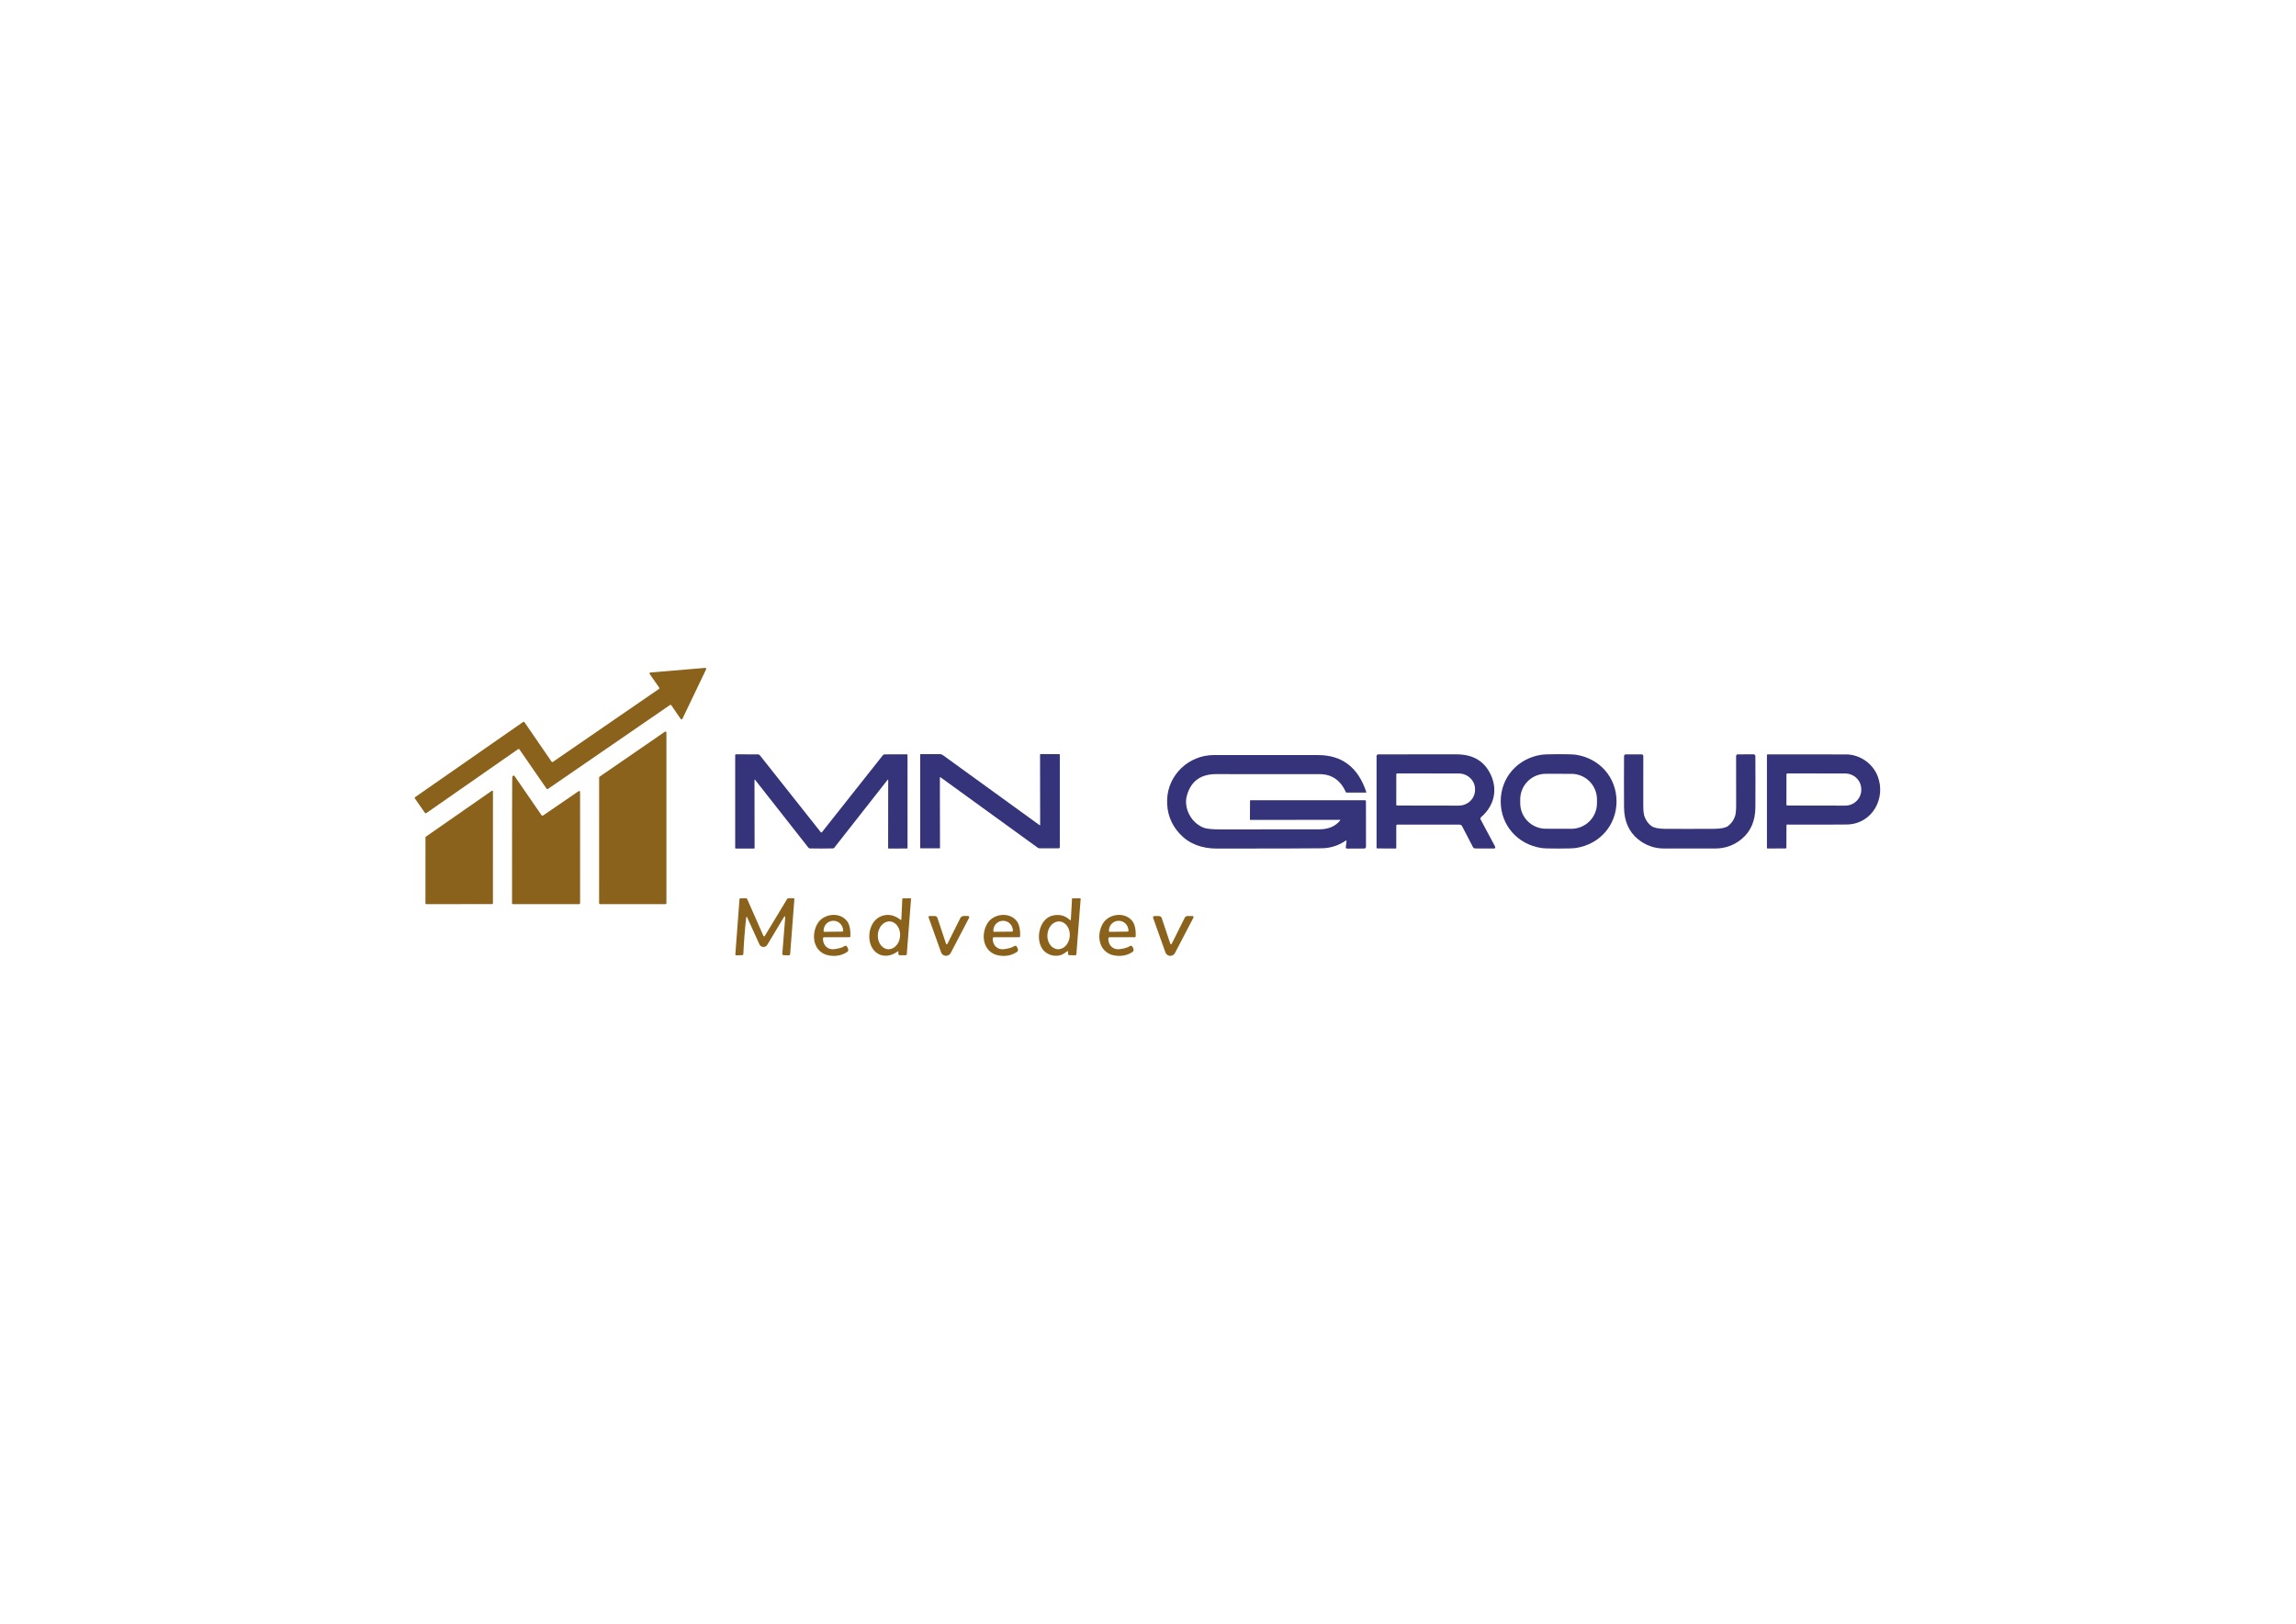 <?xml version="1.0" encoding="UTF-8"?> <svg xmlns="http://www.w3.org/2000/svg" xmlns:xlink="http://www.w3.org/1999/xlink" xmlns:xodm="http://www.corel.com/coreldraw/odm/2003" xml:space="preserve" width="297mm" height="210mm" version="1.1" style="shape-rendering:geometricPrecision; text-rendering:geometricPrecision; image-rendering:optimizeQuality; fill-rule:evenodd; clip-rule:evenodd" viewBox="0 0 29700 21000"> <defs> <style type="text/css"> .fil0 {fill:#8B621B;fill-rule:nonzero} .fil1 {fill:#35347B;fill-rule:nonzero} </style> </defs> <g id="Слой_x0020_1">  <g id="_2349847883536"> <path class="fil0" d="M5496.9 10513.33l-130.18 -186.26c-4.23,-5.57 -2.65,-13.5 2.92,-17.47l1397 -972.06c5.81,-4.27 13.75,-2.64 17.72,3.14l350.05 509.34c3.97,5.82 11.91,7.42 17.72,3.45l1371.35 -942.96c5.82,-3.99 7.38,-11.93 3.18,-17.75l-122.24 -175.4c-5.57,-7.94 -0.56,-19.09 9.24,-19.86l708.03 -59.52c9.52,-0.81 16.65,9.25 12.42,18.24l-306.92 641.07c-4.2,8.75 -16.37,9.81 -21.94,1.59l-121.18 -176.99c-3.95,-5.82 -11.89,-7.41 -17.71,-3.46l-1578.79 1085.33c-5.55,3.97 -13.49,2.39 -17.46,-3.16l-350.83 -508c-3.97,-5.82 -11.91,-7.42 -17.74,-3.17l-1187.18 827.08c-5.55,3.97 -13.49,2.39 -17.46,-3.18z"></path> <path class="fil0" d="M8620.57 9474.05l0 2206.89c0,7.14 -5.54,12.71 -12.7,12.71l-845.35 0c-7.14,0 -12.69,-5.57 -12.69,-12.71l0.26 -1625.34c0,-4.23 2.12,-7.94 5.55,-10.31l845.1 -581.56c8.43,-5.81 19.83,0.26 19.83,10.32z"></path> <g> <path class="fil1" d="M10624.8 10766c3.43,0 5.79,-0.52 6.6,-1.84 263.28,-332.05 526.28,-663.84 788.46,-995.9 6.1,-7.93 14.29,-11.9 24.62,-11.9l284.94 -0.79c6.63,0 9.77,3.43 9.77,10.31l0.29 1200.68c0,5.04 -2.65,7.68 -7.94,7.68l-235.2 0.26c-5.29,0 -7.94,-2.64 -7.94,-7.94l1.06 -877.09c0,-9 -2.92,-9.78 -8.75,-2.64l-688.44 876.57c-4.52,5.81 -11.36,9.26 -19.05,9.52 -39.69,1.06 -89.15,1.58 -148.42,1.58 -59.3,0 -108.76,-0.52 -148.44,-1.58 -7.66,-0.26 -14.54,-3.71 -19.05,-9.52l-688.7 -876.31c-5.85,-7.4 -8.75,-6.36 -8.75,2.64l1.31 877.1c0,5.29 -2.65,7.93 -7.94,7.93l-235.19 -0.26c-5.3,0 -7.94,-2.64 -7.94,-7.67l0 -1200.67c0,-6.9 3.17,-10.32 9.8,-10.32l284.94 0.78c10.06,0 18.28,3.97 24.63,11.9 262.18,331.8 525.18,663.85 788.7,995.64 0.81,1.32 2.9,1.84 6.63,1.84z"></path> <path class="fil1" d="M12157.8 10058.78l1.59 909.63c0,2.38 -1.34,3.45 -3.99,3.45l-247.12 -0.53c-3.17,0 -4.76,-1.6 -4.76,-4.5l0 -1206.5c0,-3.97 3.17,-7.14 7.16,-6.88l250.01 0.26c12.17,0 23.82,3.97 33.87,11.12l1251.2 905.92c6.1,4.51 9.28,2.65 9.28,-5.01l-1.35 -905.68c0,-5.03 2.4,-7.41 7.17,-7.41l241.83 0.8c3.7,0 6.63,2.91 6.63,6.61l0 1196.44c0,9.8 -5.05,14.83 -14.85,14.83l-247.09 0c-9,0 -17.22,-2.64 -24.38,-7.93l-1255.18 -909.13c-6.6,-5.01 -10.02,-3.42 -10.02,4.51z"></path> <path class="fil1" d="M20160.88 9753.97c116.98,0 191.56,2.39 224.12,7.42 306.67,46.56 525.46,293.16 525.71,602.19 0.57,309.04 -217.73,556.16 -524.37,603.51 -32.31,5.03 -107.17,7.67 -223.84,7.67 -116.98,0.26 -191.55,-2.1 -224.11,-7.13 -306.67,-46.57 -525.47,-293.17 -526,-602.19 -0.28,-309.04 218.02,-556.17 524.41,-603.53 32.56,-5.01 107.17,-7.66 224.08,-7.94zm496.96 586.14c0.21,-182.91 -147.71,-331.6 -330.69,-331.85l-330.2 -0.58c-182.92,-0.23 -331.61,147.68 -331.83,330.69l-0.1 48.15c-0.21,182.91 147.67,331.6 330.69,331.85l330.2 0.58c182.92,0.23 331.61,-147.68 331.82,-330.69l0.11 -48.15z"></path> <path class="fil1" d="M18061.71 10679.75l-0.28 289.2c0,3.43 -1.83,5.29 -5.57,5.29l-239.96 -1.06c-5.29,-0.26 -9.53,-4.49 -9.53,-9.52l0.28 -1185.87c0,-11.91 9.53,-21.43 21.42,-21.43 177.52,0.26 514.88,0 1012.54,-0.26 197.66,0 338.67,75.14 423.62,225.69 117.19,208.22 75.14,431 -106.61,587.9 -8.22,6.88 -10.34,18.78 -5.29,28.3l185.45 346.89c10.34,19.56 4.76,29.36 -16.93,29.36l-238.13 -0.8c-12.42,0 -24.09,-6.88 -29.63,-17.98l-140.23 -270.15c-6.35,-12.43 -19.05,-20.11 -32.81,-20.11l-802.74 -0.52c-10.31,0 -15.6,5.03 -15.6,15.07zm0.25 -667.27l-0.53 395.81c0,5.3 4.23,9.79 9.81,9.79l797.7 1.32c116.42,0.28 211.14,-90.22 211.42,-201.87l0 -11.12c0.25,-111.65 -94.23,-202.13 -210.89,-202.41l-797.74 -1.32c-5.29,0 -9.77,4.25 -9.77,9.8z"></path> <path class="fil1" d="M21857.43 10720.24c161.89,0 267.22,-0.26 315.63,-0.8 88.37,-0.78 148.44,-12.97 180.19,-36.5 39.94,-29.91 69.57,-70.12 88.34,-120.93 10.87,-29.36 16.44,-76.46 16.44,-141.01 0.25,-215.37 0.25,-429.95 -0.56,-643.48 0,-11.64 9.56,-21.16 21.2,-21.16l206.09 -0.26c12.17,-0.26 21.98,10.06 21.98,22.75 1.3,254.8 1.59,474.92 0.25,660.67 -1.31,176.99 -60.05,313.79 -176.22,410.37 -99.76,82.8 -214.31,124.35 -343.67,124.09 -109.82,0 -219.61,0 -329.43,0 -109.78,0 -219.6,0.26 -329.39,0.26 -129.39,0.26 -243.94,-41.01 -343.95,-123.83 -116.17,-96.83 -175.16,-233.36 -176.5,-410.37 -1.3,-185.73 -1.3,-405.87 0,-660.65 0,-12.71 9.81,-23.03 21.94,-22.77l206.13 0c11.64,0 21.17,9.54 21.17,21.17 -0.53,213.79 -0.81,428.1 -0.25,643.47 0,64.56 5.54,111.65 16.65,141.01 18.81,50.82 48.16,91.29 88.37,120.93 31.75,23.55 91.83,35.72 180.17,36.5 48.43,0.54 153.74,0.54 315.42,0.54z"></path> <path class="fil1" d="M23109.15 10671.03l-1.59 293.95c0,5.55 -2.89,8.46 -8.74,8.46l-234.67 0.26c-4.52,0 -7.94,-3.43 -7.94,-7.66l0 -1200.94c0,-4.77 3.7,-8.48 8.22,-8.48 343.15,-0.78 682.1,-0.52 1016.25,0.54 174.87,0.26 342.37,114.29 407.21,279.66 111.62,284.42 -65.09,613.05 -386.82,626.8 -32.32,1.32 -294.25,1.84 -785.57,1.06 -3.46,0 -6.35,2.91 -6.35,6.35zm-0.25 -655.9l-0.56 390.52c0,6.87 5.57,12.43 12.45,12.43l747.19 1.32c114.83,0.28 208.24,-91 208.49,-203.45l0 -7.94c0.25,-112.45 -92.85,-203.73 -207.96,-204.01l-747.19 -1.32c-6.88,0 -12.42,5.57 -12.42,12.45z"></path> <path class="fil1" d="M17407.91 10872.64c-94.44,63.76 -197.13,96.57 -307.97,98.42 -137.31,2.38 -589.25,3.7 -1355.98,3.96 -204.01,0 -365.12,-63.76 -483.41,-191.28 -115.36,-124.09 -169.58,-272.52 -162.98,-445.3 12.7,-318.56 279.4,-573.61 608.29,-573.34 376.77,0.52 824.16,0.78 1342.5,0.52 312.45,-0.26 521.23,159.81 626,479.96 0.78,2.64 -1.06,5.29 -3.7,5.29l-252.7 -0.26c-3.7,0 -6.35,-1.59 -7.93,-5.03 -70.1,-155.05 -182.81,-232.58 -337.86,-232.84 -494.52,-0.26 -941.39,-0.52 -1340.66,-0.8 -202.14,-0.26 -328.61,93.67 -379.41,281.52 -43.92,161.94 60.85,356.93 225.18,414.07 36.47,12.71 105.55,19.06 206.9,19.33 197.34,0.26 625.19,-0.27 1283.23,-1.07 115.32,-0.26 204.22,-37.56 266.42,-112.44 5.57,-6.88 3.95,-10.33 -4.24,-10.33l-1155.41 1.33c-3.71,0 -5.58,-1.85 -5.58,-5.56l1.06 -241.29c0,-5.03 2.65,-7.41 7.66,-7.41l1476.65 -0.27c10.3,0 15.35,5.04 15.35,15.34l0.53 583.68c0,16.92 -8.47,25.4 -25.16,25.4l-214.31 1.06c-15.87,0 -23,-6.09 -21.66,-18.52l9.24 -81.24c0.82,-6.87 -2.64,-7.93 -10.05,-2.9z"></path> </g> <path class="fil0" d="M7003.96 10541.91c5.03,7.41 15.08,9.26 22.49,4.23l452.7 -310.09c16.42,-11.12 24.62,-6.87 24.62,12.97l0.26 1429.27c0,8.74 -7.14,15.88 -15.88,15.88l-852.48 -0.52c-6.61,0 -12.18,-5.57 -12.18,-12.19 -0.26,-995.88 0.54,-1535.1 2.38,-1617.65 0.26,-10.86 1.86,-19.32 4.77,-24.87 5.03,-10.06 19.04,-11.12 25.4,-1.86l347.92 504.83z"></path> <path class="fil0" d="M6376.64 10235.79l-0.26 1448.06c0,5.29 -4.25,9.52 -9.54,9.52l-854.06 0.28c-5.3,0 -9.53,-4.25 -9.53,-9.54l0.53 -854.61c0,-3.16 1.58,-6.07 3.97,-7.93l853.8 -593.71c6.35,-4.25 15.09,0.26 15.09,7.93z"></path> <path class="fil0" d="M12841.15 12148.9c3.94,80.81 64.41,138.04 147.05,127.09 59.51,-7.94 102.38,-20.38 128.31,-37.58 17.46,-11.63 30.44,-8.2 39.15,10.58l9.81 21.45c6.88,15.33 2.36,33.07 -11.15,41.79 -69.28,45.24 -147.35,60.33 -234.13,45.24 -200.28,-34.92 -239.47,-259.55 -149.51,-412.47 75.42,-127.8 284.97,-157.16 381.81,-32.03 37.29,47.91 46.81,134.16 43.14,196.86 -0.56,6.61 -5.57,11.64 -11.64,11.64l-309.04 0.2c-24.87,0.02 -35.24,-2.35 -33.8,27.23zm2294.8 49.3c6.6,19.84 14.78,20.37 24.31,1.06l164.6 -328.88c7.66,-15.62 20.61,-23.55 38.35,-23.27l57.4 0.26c18.8,0.26 23.81,8.46 15.1,24.59l-236.79 453.76c-27.27,52.4 -103.75,47.63 -123.33,-7.4l-157.94 -442.65c-6.6,-18.78 -0.25,-28.04 19.58,-28.04l53.98 0c16.65,0 31.46,10.58 36.76,26.46l107.98 324.11zm-2898 8.46c2.65,7.94 13.51,8.74 17.18,1.32l166.2 -332.05c9.77,-19.56 25.36,-29.36 47.34,-29.1l46.32 0c21.94,0.28 28.04,10.06 17.71,29.64l-234.42 448.47c-27.77,52.92 -104.78,48.15 -124.6,-7.42l-160.62 -448.73c-5.3,-14.55 0,-21.96 15.59,-21.68l63.5 0.78c17.46,0.26 28.86,8.48 34.39,24.87l111.41 333.9zm-1592.45 -57.76c3.94,80.81 64.41,138.04 147.05,127.09 59.51,-7.94 102.38,-20.38 128.31,-37.58 17.46,-11.63 30.44,-8.2 39.15,10.58l9.81 21.45c6.88,15.33 2.36,33.07 -11.15,41.79 -69.28,45.24 -147.35,60.33 -234.13,45.24 -200.28,-34.92 -239.47,-259.55 -149.51,-412.47 75.42,-127.8 284.97,-157.16 381.81,-32.03 37.29,47.91 46.81,134.16 43.14,196.86 -0.56,6.61 -5.57,11.64 -11.64,11.64l-309.04 0.2c-24.87,0.02 -35.24,-2.35 -33.8,27.23zm16.84 -97.28l235.48 -2.65c4.8,-0.26 8.5,-3.97 8.5,-8.72l0 -5.57c-1.06,-70.11 -57.96,-126.46 -127.28,-125.68l-1.06 0c-69.6,0.8 -125.16,58.49 -124.07,128.87l0 5.55c0,4.49 3.95,8.46 8.43,8.2zm3139.02 254.26c-4.48,3.18 -15.07,10.58 -31.47,21.97 -85.44,60.05 -202.67,34.65 -265.36,-29.63 -121.21,-124.35 -69.6,-418.32 115.08,-457.73 87.06,-18.52 160.33,1.05 220.38,58.47 4.26,4.23 11.39,1.06 11.92,-5.03l15.35 -270.14c0.24,-3.44 2.11,-5.29 5.53,-5.55l100.83 -0.54c3.17,0 5.57,2.65 5.29,5.83l-55.28 715.16c-0.81,10.06 -8.5,17.46 -17.22,17.2l-73.8 -2.65c-11.39,-0.26 -16.93,-5.55 -16.68,-15.61l1.06 -24.07c0.81,-12.97 -4.49,-15.62 -15.63,-7.68zm-121.43 -29.34c79.91,6.07 150.53,-69.34 158.08,-168.54 7.55,-98.98 -51.19,-184.17 -131.09,-190.29 -79.91,-6.06 -150.53,69.35 -158.08,168.55 -7.55,98.97 51.19,184.18 131.09,190.28zm-2020.36 -386.84l11.89 -260.09c0.28,-6.62 5.86,-11.65 12.45,-11.65l93.67 -0.52c5.29,0 7.65,2.65 7.16,7.94l-54.79 714.63c-0.77,9.53 -6.07,14.29 -15.87,14.29l-73.28 0.53c-10.86,0 -17.21,-5.02 -19.33,-15.34 -1.83,-7.67 -1.83,-15.61 0,-23.81 2.37,-13.23 -1.83,-15.88 -12.7,-7.94 -169.58,121.97 -353.48,24.88 -363.78,-179.92 -5.86,-117.47 48.68,-247.38 173.04,-284.68 77.75,-23.29 154.23,-6.1 229.37,51.85 7.69,6.08 11.93,4.23 12.17,-5.29zm-173.85 386.84c79.41,6.07 149.79,-69.6 157.31,-168.86 7.55,-99.18 -50.94,-184.65 -130.28,-190.49 -79.41,-6.06 -149.76,69.6 -157.31,168.87 -7.55,99.17 50.94,184.64 130.28,190.48zm-1833.81 -405.9c-16.93,152.13 -29.1,307.46 -36.26,465.94 -0.5,10.85 -6.6,16.66 -18.24,16.92l-69.85 2.65c-11.11,0.28 -16.16,-5.29 -15.35,-16.66l53.45 -708.82c0.53,-8.46 5.29,-12.71 14.53,-12.97l65.37 -0.52c9.78,-0.26 16.94,4.23 20.92,13.49l209.02 474.67c3.18,7.13 12.95,7.39 16.9,0.78l287.09 -475.71c3.95,-6.62 11.27,-12.84 20.51,-13.37l60.17 0.13c10.87,-0.8 15.88,3.72 15.1,15.62l-54.22 705.38c-1.06,12.17 -7.44,17.98 -19.08,17.72l-60.86 -1.59c-15.59,-0.26 -22.75,-7.93 -21.41,-23.01l36.51 -455.62c2.4,-31.49 -4.52,-33.86 -20.64,-6.61l-210.61 350.83c-23.56,39.43 -82.02,36 -101.35,-6.08l-157.41 -345.28c-7.41,-16.41 -12.17,-15.61 -14.29,2.11zm4684.47 278.26c3.94,80.81 64.41,138.04 147.05,127.09 59.51,-7.94 102.38,-20.38 128.31,-37.58 17.46,-11.63 30.44,-8.2 39.15,10.58l9.81 21.45c6.88,15.33 2.36,33.07 -11.15,41.79 -69.28,45.24 -147.35,60.33 -234.13,45.24 -200.28,-34.92 -239.47,-259.55 -149.51,-412.47 75.42,-127.8 284.97,-157.16 381.81,-32.03 37.29,47.91 46.81,134.16 43.14,196.86 -0.56,6.61 -5.57,11.64 -11.64,11.64l-309.04 0.2c-24.87,0.02 -35.24,-2.35 -33.8,27.23zm16.84 -97.28l235.48 -2.65c4.8,-0.26 8.5,-3.97 8.5,-8.72l0 -5.57c-1.06,-70.11 -57.96,-126.46 -127.28,-125.68l-1.06 0c-69.6,0.8 -125.16,58.49 -124.07,128.87l0 5.55c0,4.49 3.95,8.46 8.43,8.2zm-1495.23 0l235.48 -2.65c4.8,-0.26 8.5,-3.97 8.5,-8.72l0 -5.57c-1.06,-70.11 -57.96,-126.46 -127.28,-125.68l-1.06 0c-69.6,0.8 -125.16,58.49 -124.07,128.87l0 5.55c0,4.49 3.95,8.46 8.43,8.2z"></path> </g> </g> </svg> 